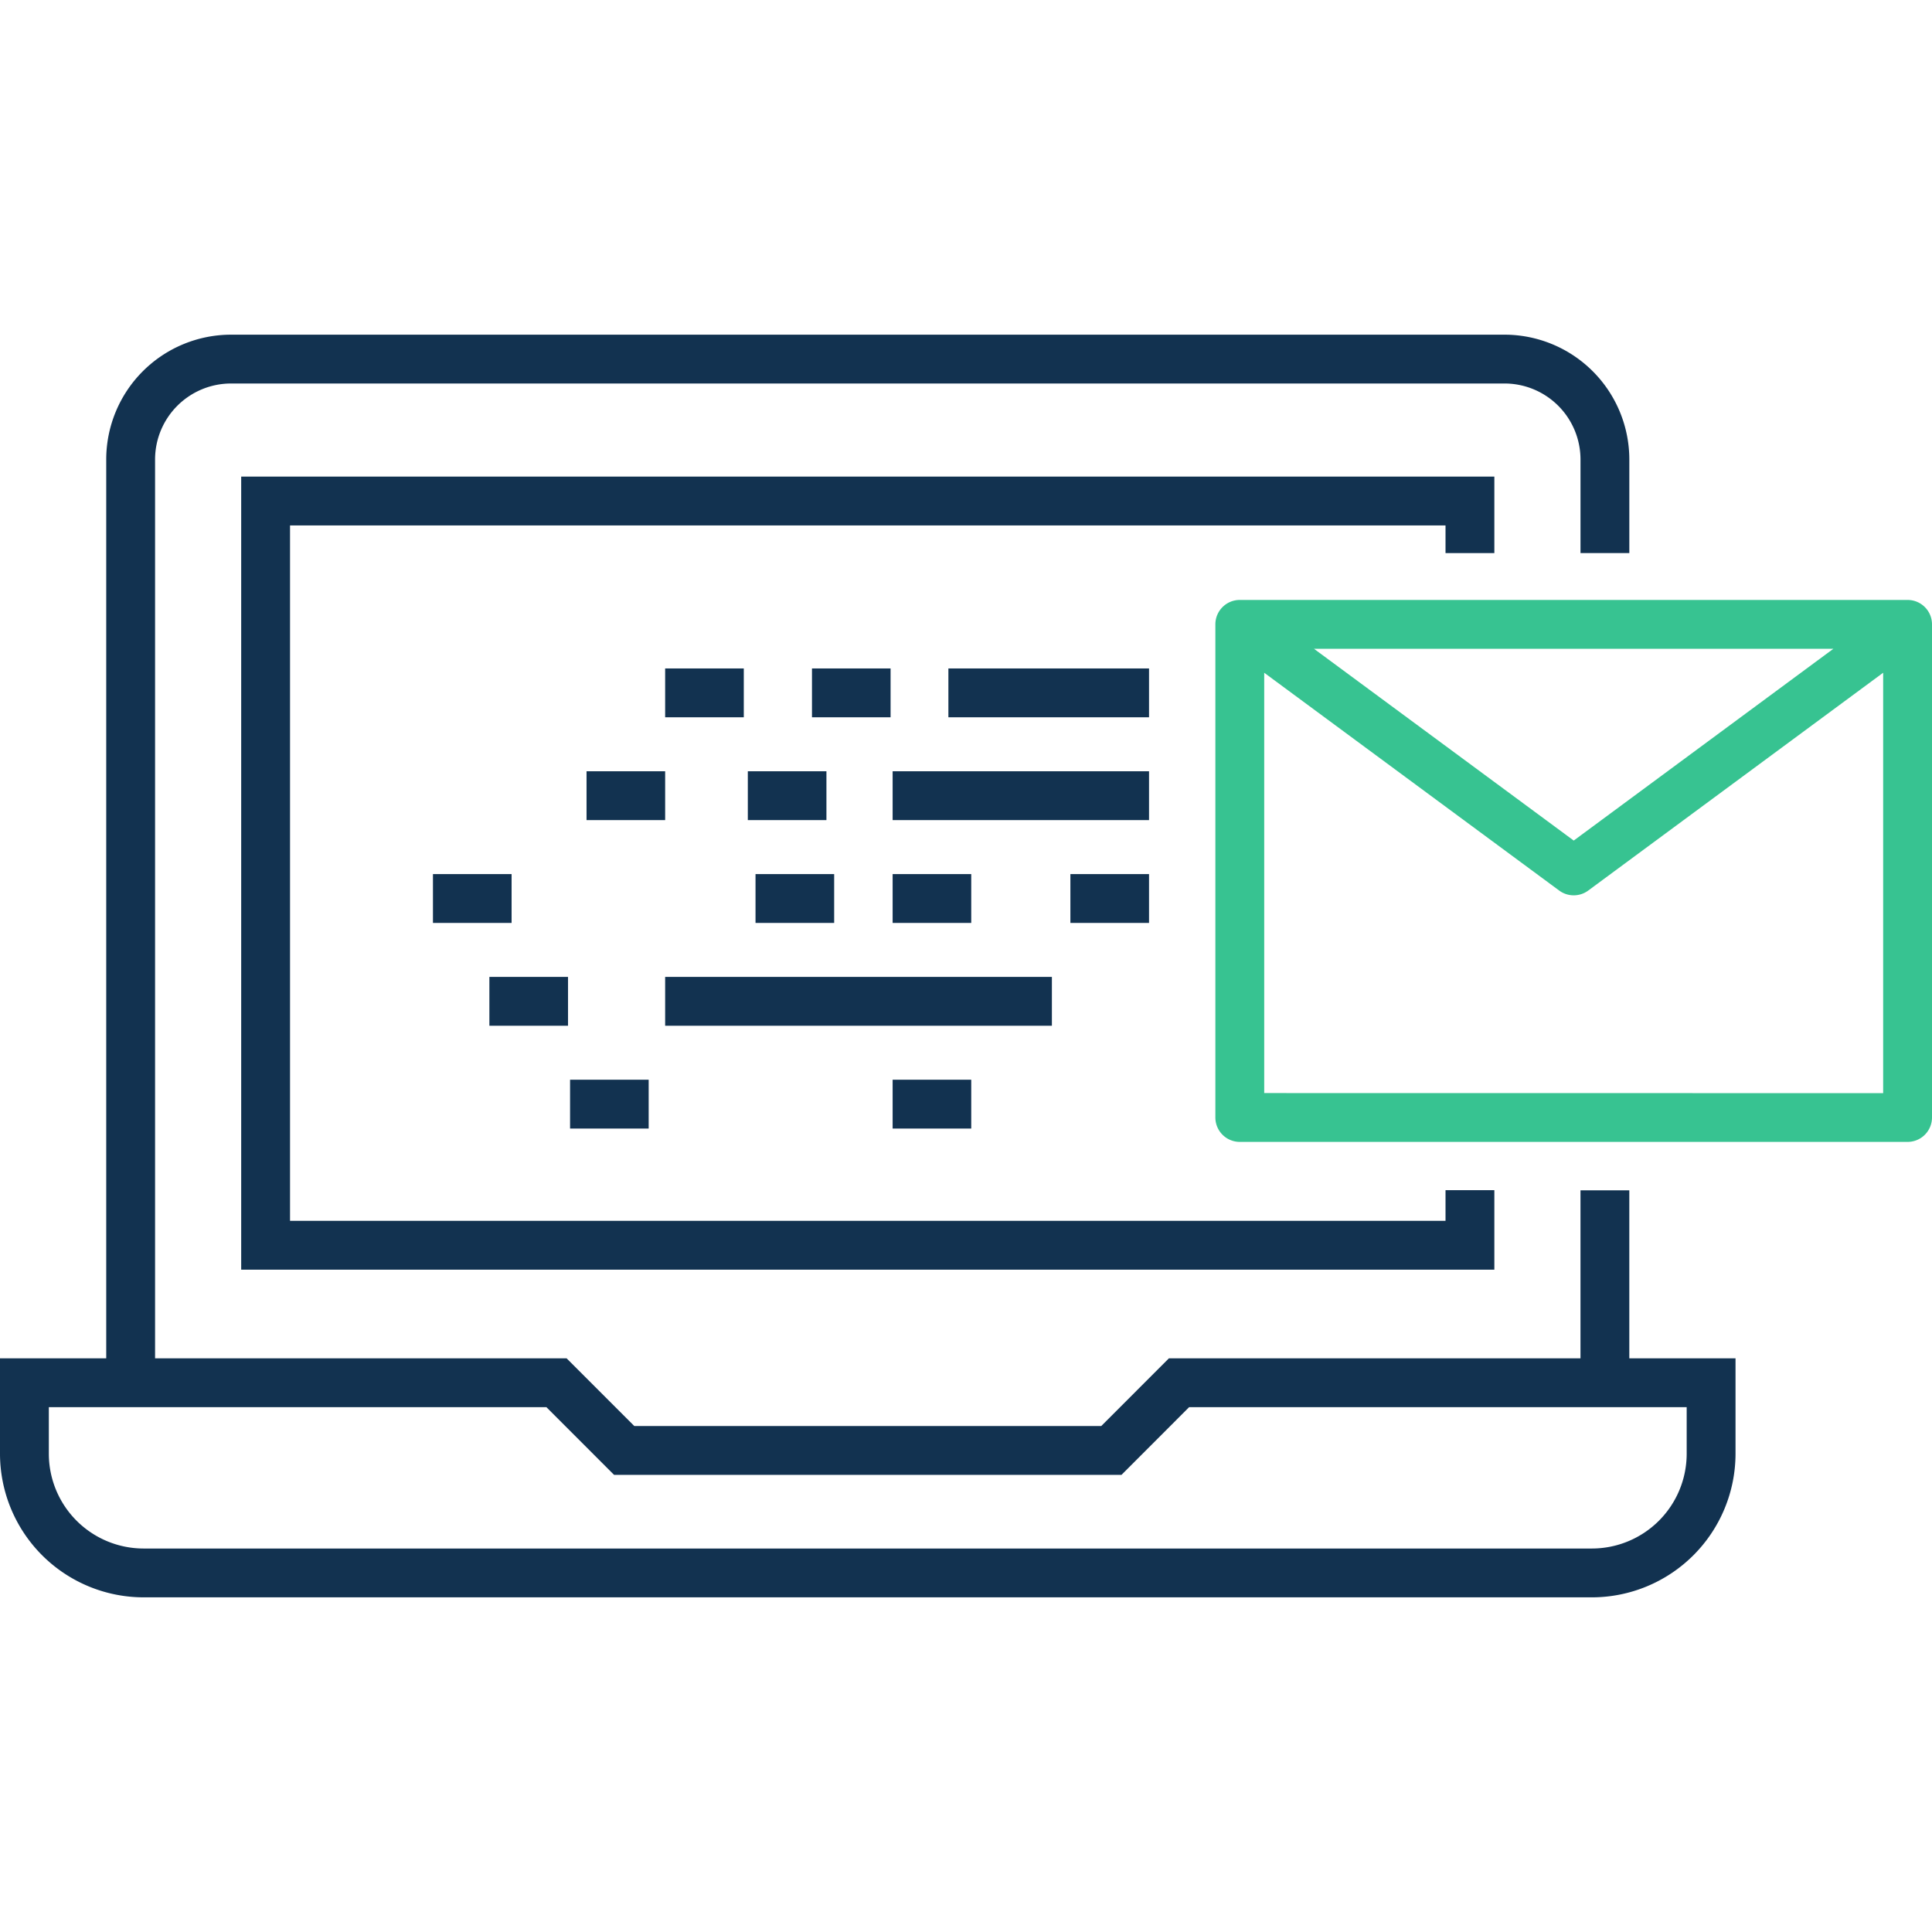 <svg id="Layout" xmlns="http://www.w3.org/2000/svg" width="44.097mm" height="44.097mm" viewBox="0 0 125 124.999"><defs><style>.cls-1{fill:#123250;}.cls-2{fill:#37c391;}.cls-3{fill:none;}</style></defs><title>icon080_email_versand_positiv_RGB</title><path class="cls-1" d="M105.416,77.013h-3.159v10.87H75.629L71.25,92.264H41.04l-4.38-4.381H10.033V29.724a4.918,4.918,0,0,1,4.913-4.912h82.4a4.917,4.917,0,0,1,4.912,4.912v6.06h3.159v-6.06a8.081,8.081,0,0,0-8.071-8.071h-82.4a8.081,8.081,0,0,0-8.073,8.071V87.883H0V94.06a9.3,9.3,0,0,0,9.287,9.287H103a9.3,9.3,0,0,0,9.288-9.287V87.883h-6.872Zm3.712,17.047A6.135,6.135,0,0,1,103,100.188H9.287A6.135,6.135,0,0,1,3.16,94.06V91.042H35.352l4.38,4.382H72.559l4.378-4.382h32.191Z" transform="translate(0 0)"/><polygon class="cls-1" points="96.684 35.784 96.684 30.835 15.605 30.835 15.605 82.147 96.684 82.147 96.684 77.003 93.525 77.003 93.525 78.987 18.765 78.987 18.765 33.995 93.525 33.995 93.525 35.784 96.684 35.784"/><path class="cls-2" d="M123.42,38.816H80.214a1.579,1.579,0,0,0-1.58,1.579V72.3a1.58,1.58,0,0,0,1.58,1.58H123.42A1.58,1.58,0,0,0,125,72.3V40.4A1.579,1.579,0,0,0,123.42,38.816Zm-4.8,3.159-16.8,12.409L85.013,41.975ZM81.794,70.721V43.526l19.087,14.093a1.582,1.582,0,0,0,1.876,0L121.84,43.526v27.2Z" transform="translate(0 0)"/><rect class="cls-1" x="43.035" y="43.248" width="5.088" height="3.16"/><rect class="cls-1" x="52.535" y="43.248" width="5.086" height="3.16"/><rect class="cls-1" x="37.949" y="49.9" width="5.086" height="3.16"/><rect class="cls-1" x="48.384" y="49.9" width="5.086" height="3.16"/><rect class="cls-1" x="57.753" y="49.9" width="16.589" height="3.16"/><rect class="cls-1" x="28.012" y="56.553" width="5.088" height="3.16"/><rect class="cls-1" x="48.882" y="56.553" width="5.088" height="3.16"/><rect class="cls-1" x="57.753" y="56.553" width="5.086" height="3.16"/><rect class="cls-1" x="69.254" y="56.553" width="5.088" height="3.16"/><rect class="cls-1" x="31.663" y="63.205" width="5.088" height="3.16"/><rect class="cls-1" x="36.883" y="69.857" width="5.086" height="3.16"/><rect class="cls-1" x="57.753" y="69.857" width="5.086" height="3.16"/><rect class="cls-1" x="61.361" y="43.248" width="12.981" height="3.16"/><rect class="cls-1" x="43.035" y="63.205" width="25.022" height="3.16"/><rect class="cls-3" width="125" height="124.999"/></svg>